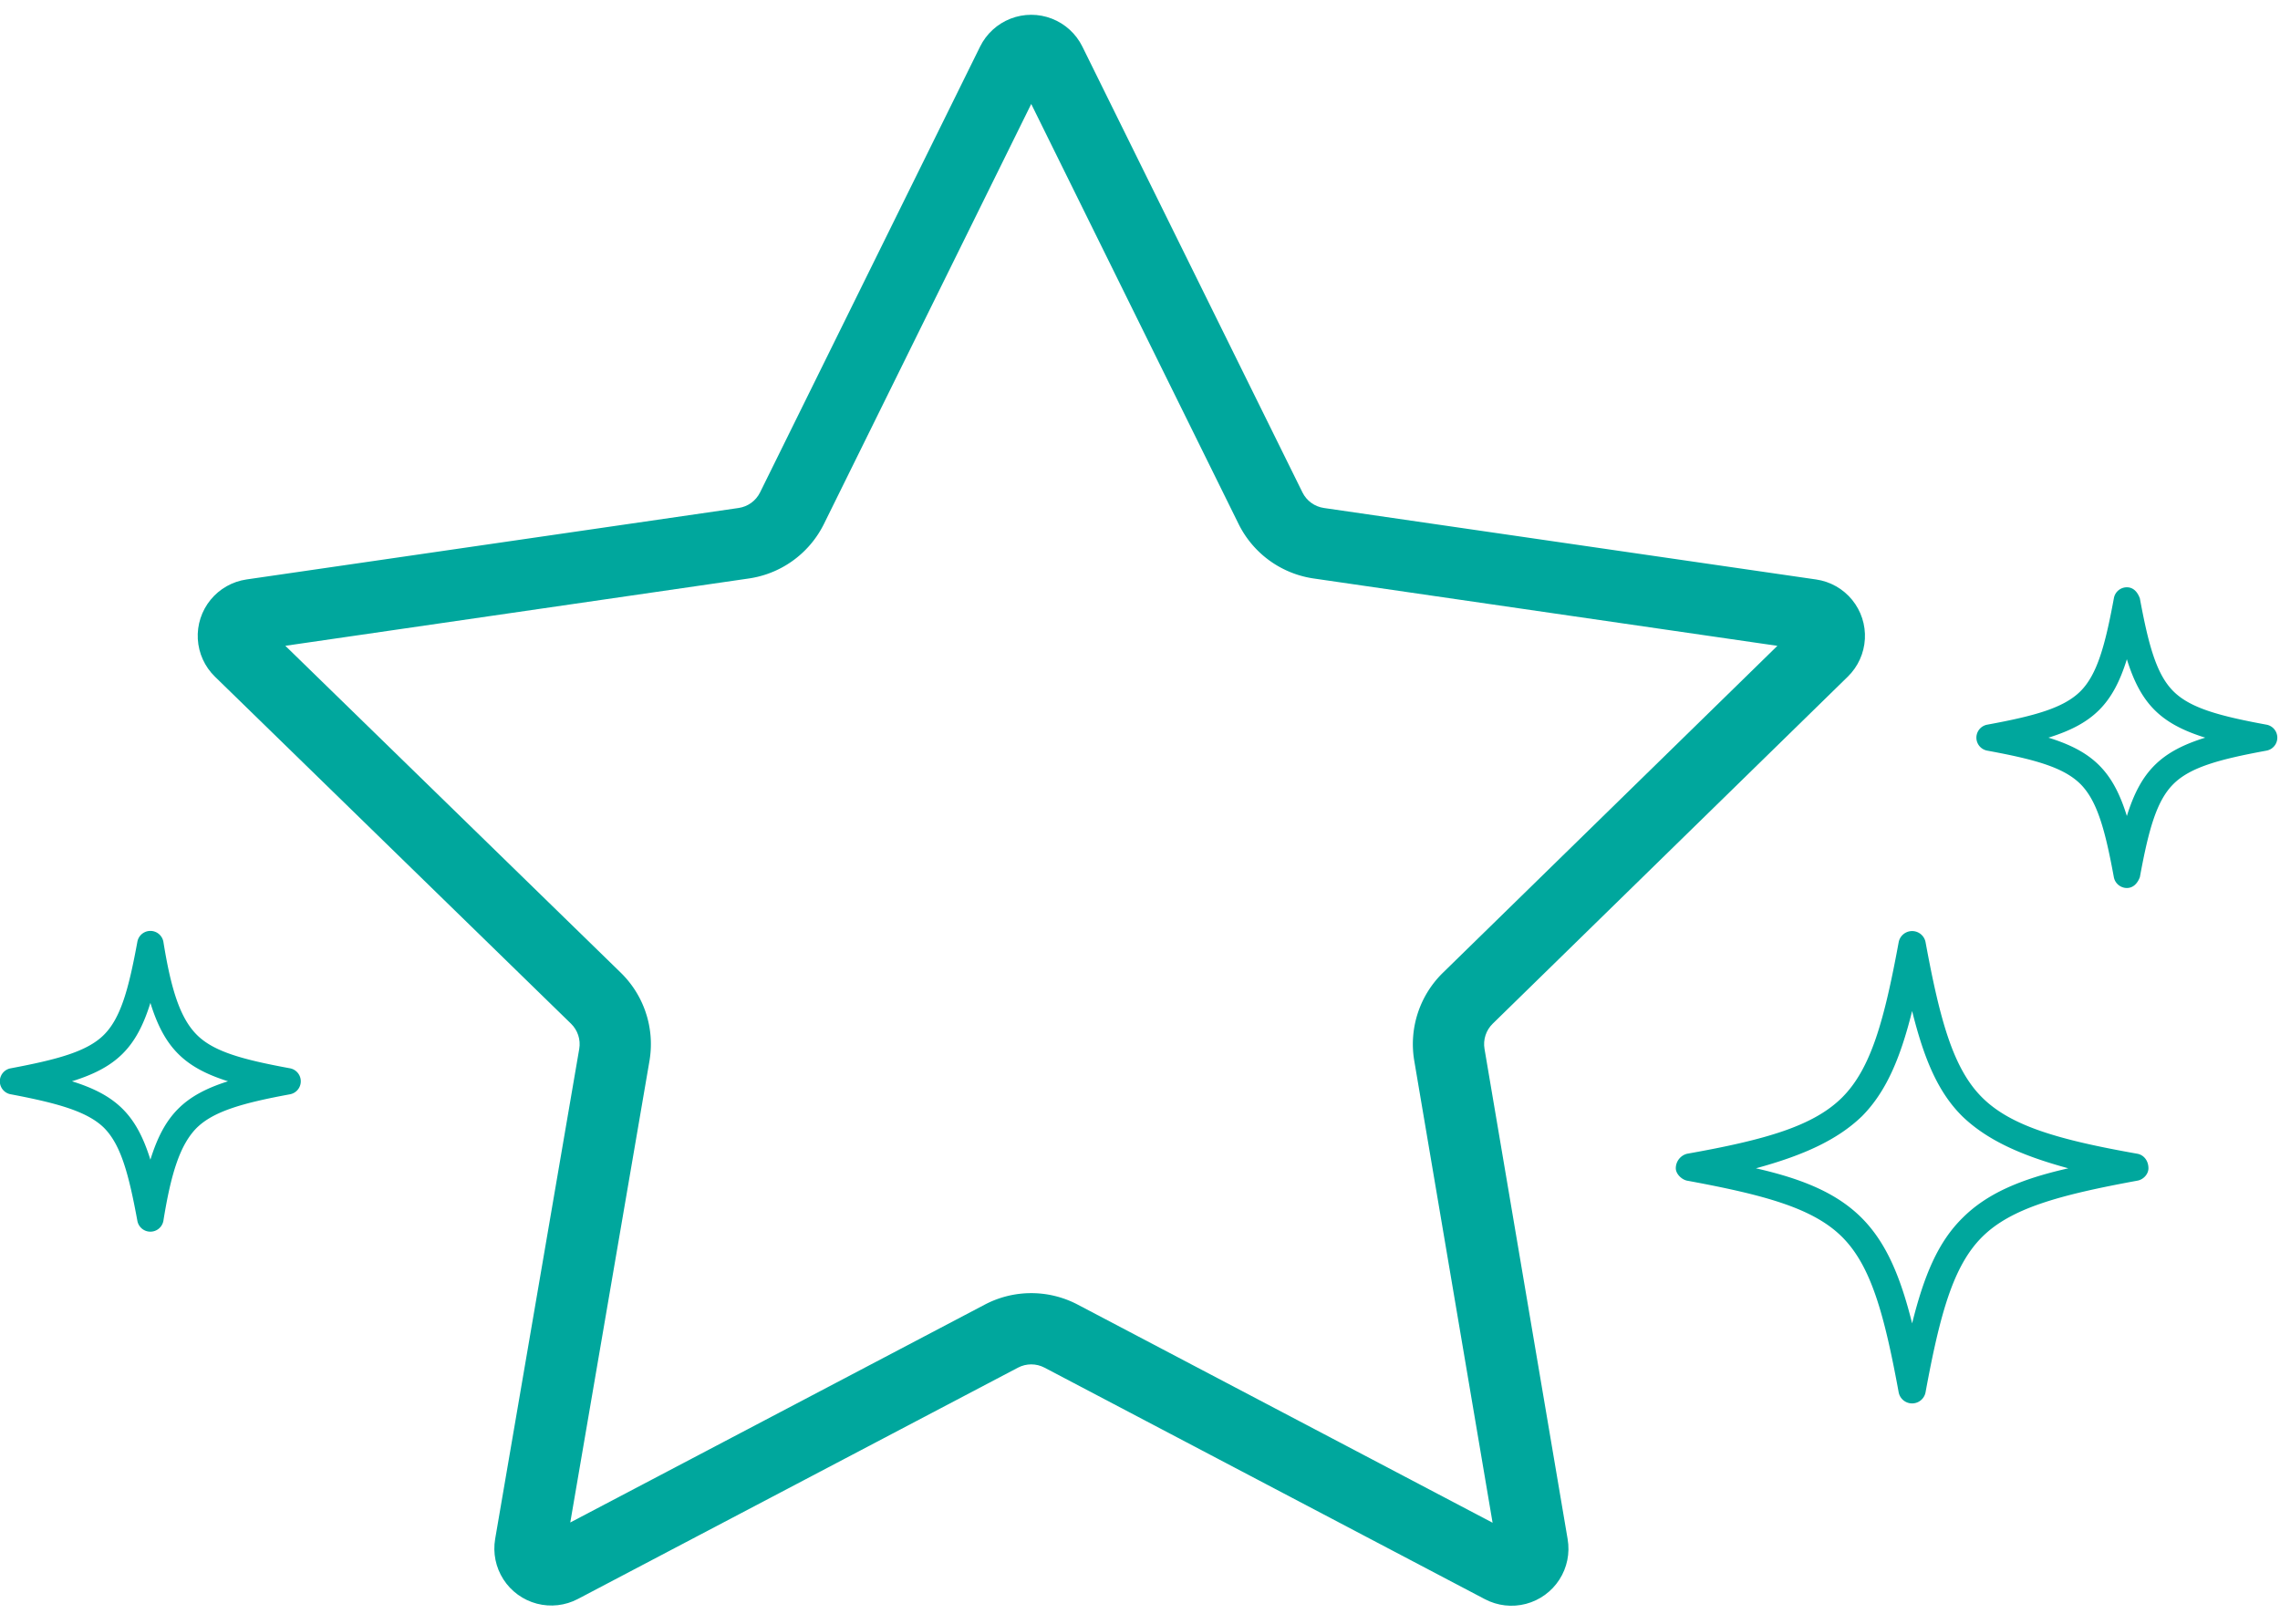 <svg xmlns="http://www.w3.org/2000/svg" width="80" height="57" viewBox="0 0 80 57"><defs><clipPath id="9i1ma"><path fill="#fff" d="M36.65 47.996a1 1 0 0 0-.932 0l-15.442 8.118a2 2 0 0 1-2.902-2.108l2.95-17.196a1 1 0 0 0-.288-.885L7.542 23.747a2 2 0 0 1 1.108-3.412l17.266-2.508a1 1 0 0 0 .753-.547L34.39 1.634a2 2 0 0 1 3.587 0L45.7 17.28a1 1 0 0 0 .753.547l8.987 1.306 8.285 1.203a2 2 0 0 1 1.11 3.41l-12.46 12.18a1 1 0 0 0-.287.882l2.917 17.206A2 2 0 0 1 52.1 56.12z"/></clipPath></defs><g><g><g><path fill="#00a79d" d="M65.317 39.188c.85-.85 1.356-2.026 1.775-3.708.418 1.682.908 2.858 1.774 3.708.85.812 2.025 1.355 3.707 1.812-1.682.38-2.857.888-3.707 1.736-.866.85-1.356 2.025-1.774 3.706-.419-1.681-.926-2.856-1.775-3.706-.85-.848-2.025-1.355-3.706-1.736 1.681-.457 2.857-1 3.706-1.813zm2.246 9.673c.507-2.755.973-4.44 1.981-5.447 1.008-1.008 2.692-1.474 5.456-1.981.219-.041.384-.24.384-.433 0-.27-.165-.468-.384-.51-2.764-.49-4.448-.972-5.456-1.98s-1.474-2.693-1.981-5.448a.48.48 0 0 0-.942 0c-.508 2.755-.974 4.439-1.981 5.448-1.009 1.008-2.693 1.49-5.448 1.98a.526.526 0 0 0-.392.51c0 .193.2.392.392.433 2.755.507 4.44.973 5.448 1.981 1.007 1.008 1.473 2.692 1.98 5.447a.48.48 0 0 0 .943 0z"/></g><g><path fill="#00a79d" d="M74.627 23.135c.485 1.563 1.188 2.266 2.75 2.752-1.562.485-2.265 1.187-2.75 2.75-.486-1.563-1.188-2.265-2.752-2.75 1.564-.486 2.266-1.189 2.752-2.752zm.456 7.648c.306-1.664.584-2.677 1.174-3.266.59-.59 1.603-.868 3.266-1.174a.463.463 0 0 0 0-.912c-1.663-.307-2.677-.584-3.266-1.174-.59-.59-.868-1.604-1.174-3.257-.083-.23-.233-.39-.456-.39a.463.463 0 0 0-.457.39c-.306 1.653-.584 2.667-1.17 3.257-.593.59-1.606.867-3.27 1.174a.463.463 0 0 0 0 .912c1.664.306 2.677.584 3.27 1.174.586.59.864 1.602 1.17 3.266.04.217.233.38.457.38.223 0 .373-.163.456-.38z"/></g><g><path fill="#00a79d" d="M5.277 35.195C5.762 36.76 6.465 37.461 8 37.946c-1.535.487-2.238 1.189-2.723 2.752-.486-1.563-1.189-2.265-2.752-2.752 1.564-.485 2.266-1.187 2.752-2.75zm.456 7.648c.267-1.663.584-2.677 1.174-3.267.59-.576 1.603-.867 3.266-1.173a.464.464 0 0 0 0-.913c-1.663-.306-2.677-.584-3.266-1.174-.59-.59-.907-1.602-1.174-3.266a.464.464 0 0 0-.913 0c-.306 1.664-.584 2.677-1.174 3.266-.59.59-1.646.868-3.266 1.174a.463.463 0 0 0 0 .913C2 38.71 3.057 39 3.646 39.576c.59.59.868 1.604 1.174 3.267a.464.464 0 0 0 .913 0z"/></g><g><path fill="none" stroke="#00a79d" stroke-miterlimit="20" stroke-width="5" d="M36.65 47.996a1 1 0 0 0-.932 0l-15.442 8.118a2 2 0 0 1-2.902-2.108l2.95-17.196a1 1 0 0 0-.288-.885L7.542 23.747a2 2 0 0 1 1.108-3.412l17.266-2.508a1 1 0 0 0 .753-.547L34.39 1.634a2 2 0 0 1 3.587 0L45.7 17.28a1 1 0 0 0 .753.547l8.987 1.306v0l8.285 1.203a2 2 0 0 1 1.11 3.41l-12.46 12.18a1 1 0 0 0-.287.882l2.917 17.206A2 2 0 0 1 52.1 56.12z" clip-path="url(&quot;#9i1ma&quot;)"/></g></g></g></svg>